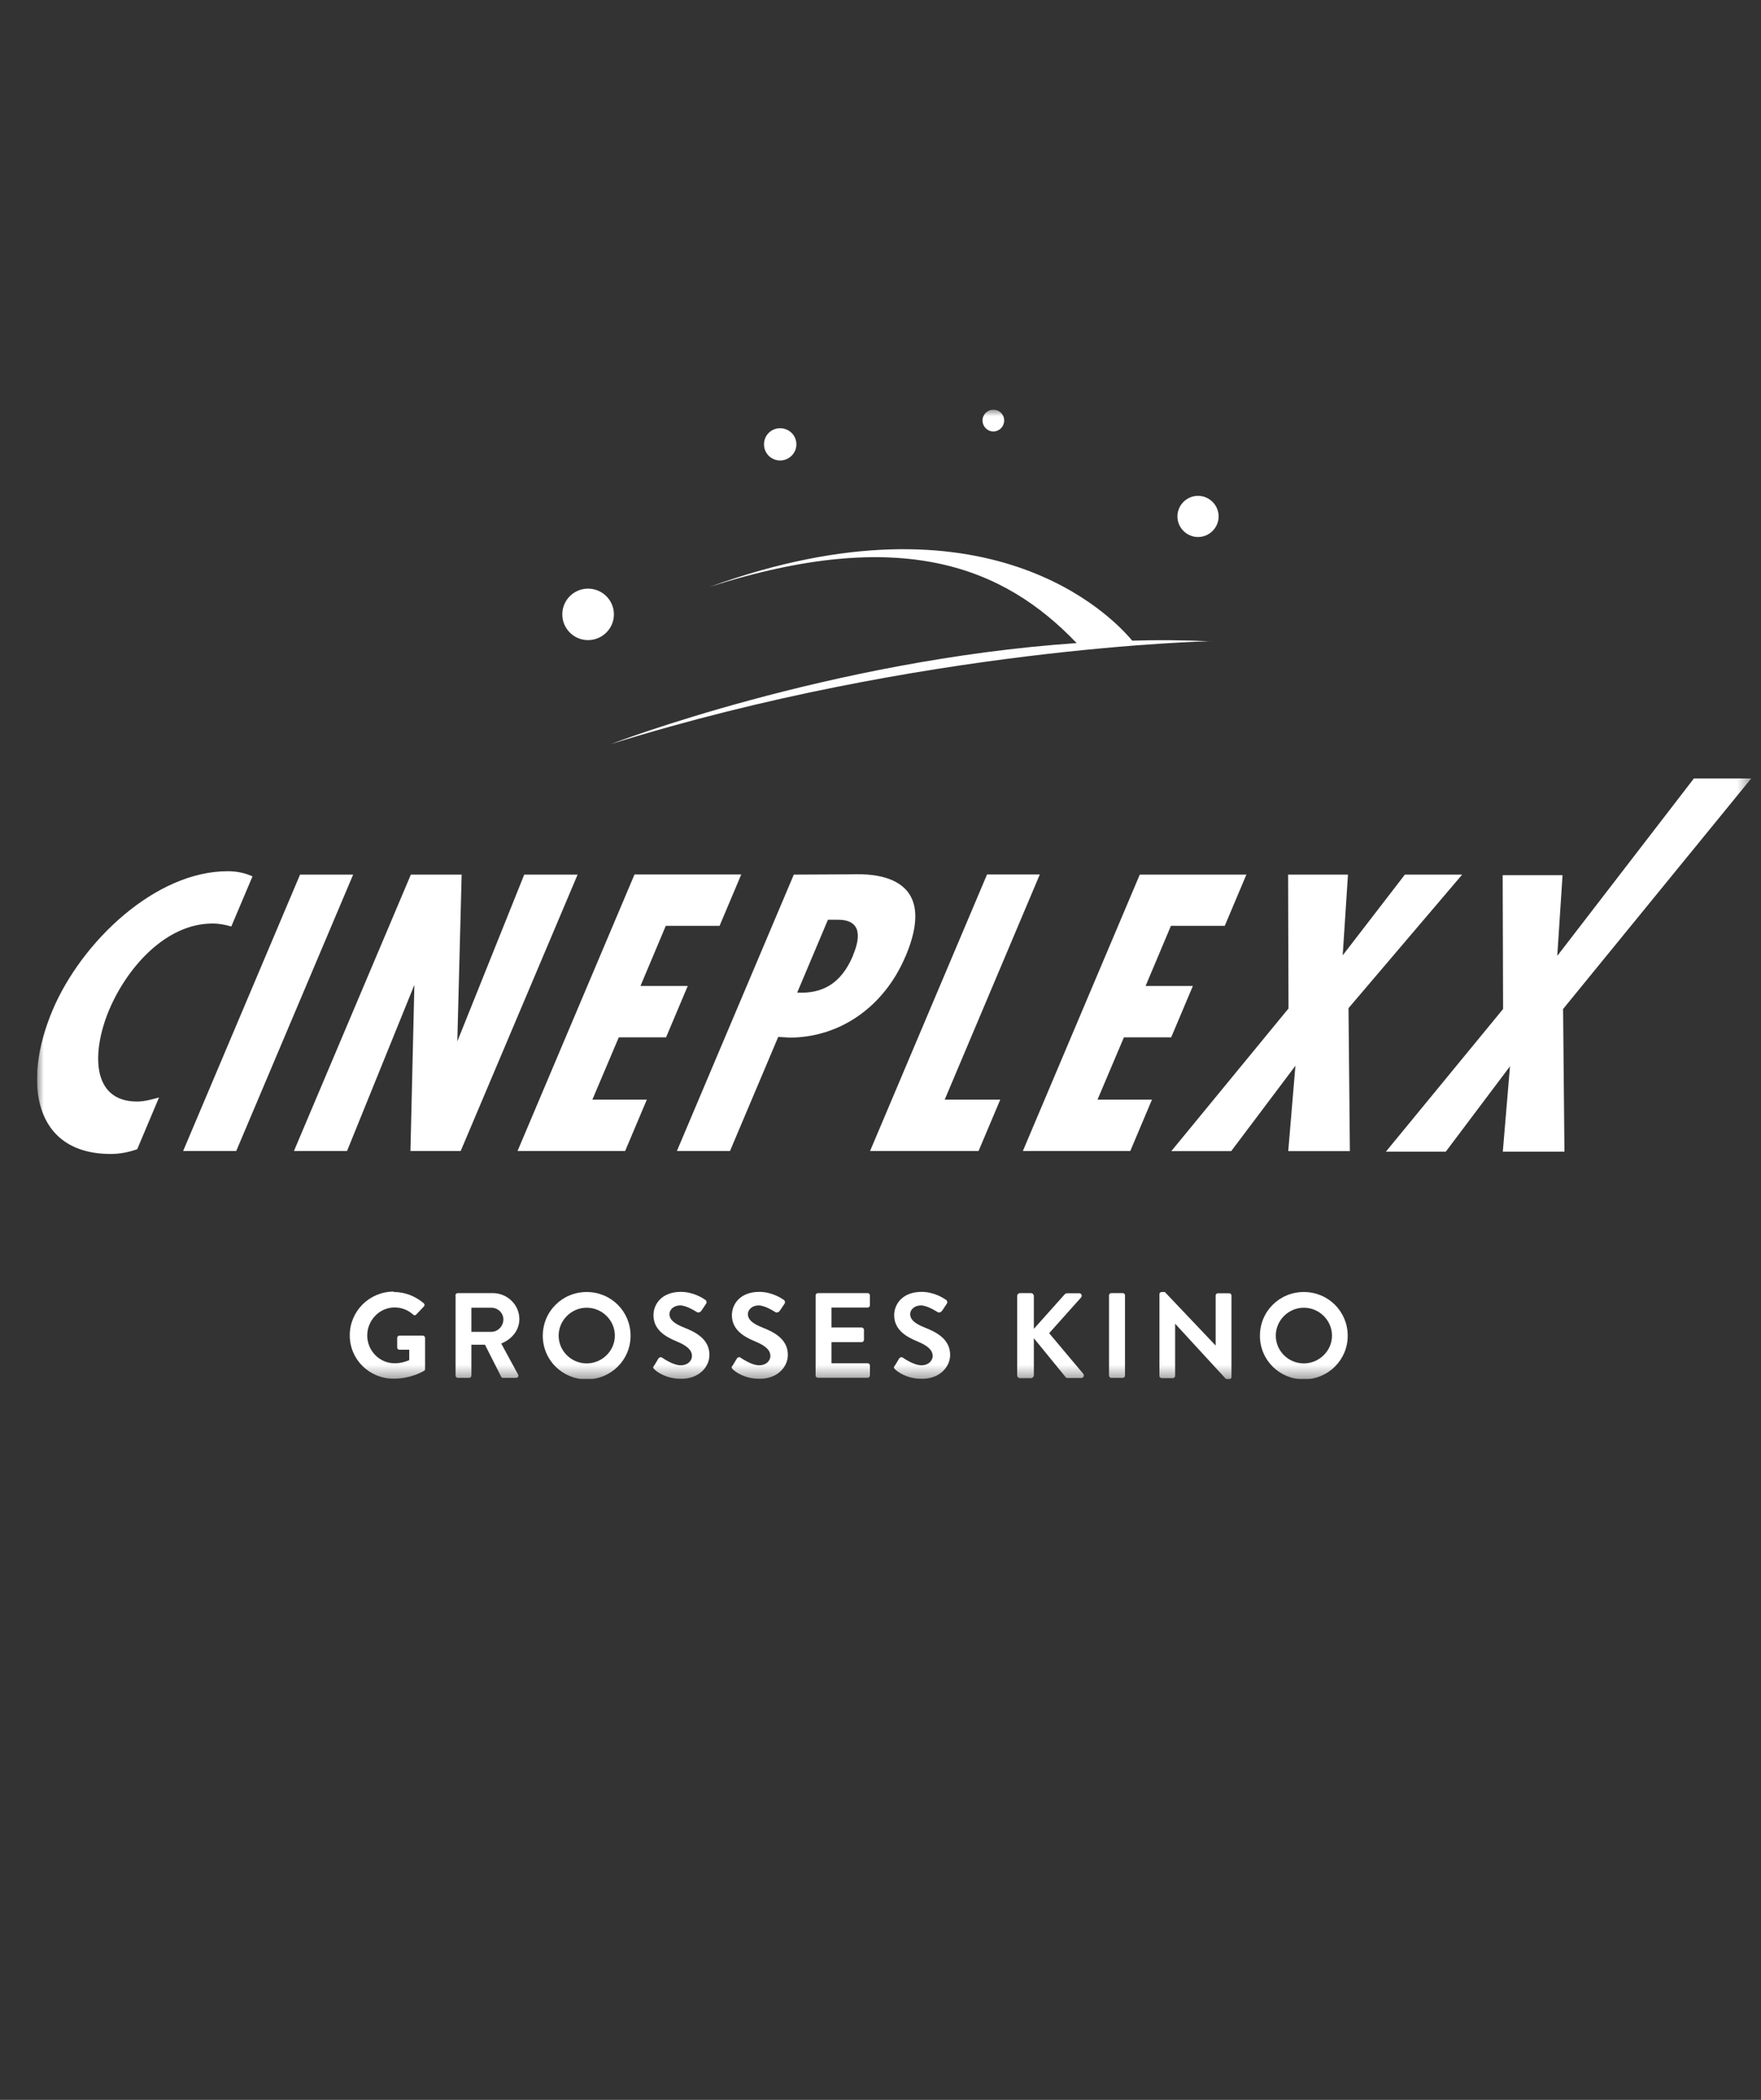 <?xml version="1.0" encoding="UTF-8"?>
<svg id="Ebene_2" data-name="Ebene 2" xmlns="http://www.w3.org/2000/svg" xmlns:xlink="http://www.w3.org/1999/xlink" viewBox="0 0 130 155">
  <rect x="0" y="0" width="130" height="155" fill="#333333" stroke="none"/>
  <defs>
    <style>
      .cls-1 {
        fill: none;
      }

      .cls-2 {
        mask: url(#mask);
      }

      .cls-3 {
        fill: #fff;
      }

      .cls-4 {
        clip-path: url(#clippath);
      }
    </style>
    <clipPath id="clippath">
      <rect class="cls-1" x="2.73" y="30.23" width="126.55" height="71.57"/>
    </clipPath>
    <mask id="mask" x="2.73" y="30.23" width="126.56" height="71.57" maskUnits="userSpaceOnUse">
      <g id="mask0_1128_10261" data-name="mask0 1128 10261">
        <path class="cls-3" d="M129.27,30.23H2.73v71.57h126.55V30.23Z"/>
      </g>
    </mask>
  </defs>
  <g class="cls-4">
    <g class="cls-2">
      <g>
        <path class="cls-3" d="M29.08,95.37c.82,0,1.59.31,2.2.83.08.08.08.17,0,.25l-.55.58c-.08.08-.15.08-.24,0-.39-.35-.87-.52-1.36-.52-1.13,0-2.02.96-2.02,2.07s.89,2.05,2.02,2.05c.5,0,.89-.15,1.08-.23v-.77h-.72c-.1,0-.17-.08-.17-.16v-.71c0-.1.08-.17.17-.17h1.73c.09,0,.16.09.16.17v2.29c0,.08-.03.12-.08.14,0,0-.92.58-2.24.58-1.79,0-3.24-1.41-3.24-3.2s1.45-3.23,3.24-3.23"/>
        <path class="cls-3" d="M36.27,98.31c.48,0,.89-.41.89-.92,0-.48-.41-.86-.89-.86h-1.47v1.78h1.47ZM33.62,95.62c0-.09.08-.17.17-.17h2.58c1.08,0,1.97.86,1.97,1.92,0,.82-.55,1.49-1.34,1.8l1.24,2.28c.07.12,0,.26-.15.26h-.95c-.09,0-.13-.04-.14-.08l-1.2-2.37h-1v2.28c0,.09-.09.17-.17.17h-.83c-.1,0-.17-.08-.17-.17v-5.92h-.01Z"/>
        <path class="cls-3" d="M43.31,100.64c1.13,0,2.08-.92,2.08-2.05s-.94-2.06-2.08-2.06-2.07.94-2.07,2.06.92,2.05,2.07,2.05ZM43.31,95.37c1.81,0,3.24,1.44,3.24,3.23s-1.45,3.22-3.24,3.22-3.24-1.42-3.24-3.22,1.44-3.23,3.24-3.23Z"/>
        <path class="cls-3" d="M48.27,100.84l.33-.55c.08-.13.23-.13.3-.06.04.02.77.55,1.36.55.47,0,.82-.3.82-.69,0-.45-.39-.77-1.14-1.08-.85-.35-1.7-.87-1.7-1.93,0-.8.6-1.72,2.02-1.72.92,0,1.62.46,1.81.59.09.05.12.21.05.29l-.34.51c-.08.11-.21.17-.32.11-.08-.04-.76-.5-1.25-.5s-.79.33-.79.63c0,.42.34.71,1.07,1,.87.34,1.88.86,1.88,2.02,0,.92-.8,1.77-2.08,1.77-1.13,0-1.81-.53-1.98-.7-.08-.08-.13-.13-.04-.27"/>
        <path class="cls-3" d="M54.06,100.84l.33-.55c.08-.13.23-.13.3-.06.04.02.77.55,1.36.55.47,0,.82-.3.82-.69,0-.45-.39-.77-1.14-1.08-.85-.35-1.7-.87-1.7-1.93,0-.8.6-1.72,2.02-1.72.92,0,1.62.46,1.81.59.09.05.12.21.05.29l-.34.51c-.08.11-.21.17-.32.11-.08-.04-.76-.5-1.25-.5s-.79.33-.79.63c0,.42.34.71,1.07,1,.87.34,1.88.86,1.88,2.02,0,.92-.8,1.77-2.08,1.77-1.13,0-1.81-.53-1.98-.7-.08-.08-.13-.13-.04-.27"/>
        <path class="cls-3" d="M60.21,95.62c0-.09.08-.17.17-.17h3.67c.1,0,.17.09.17.17v.73c0,.09-.08.17-.17.17h-2.67v1.47h2.23c.09,0,.17.08.17.17v.74c0,.1-.09.17-.17.17h-2.23v1.56h2.67c.1,0,.17.08.17.17v.73c0,.09-.08.17-.17.17h-3.67c-.1,0-.17-.07-.17-.17v-5.92h0Z"/>
        <path class="cls-3" d="M66.04,100.84l.33-.55c.08-.13.23-.13.3-.06.04.02.77.55,1.36.55.47,0,.82-.3.82-.69,0-.45-.39-.77-1.14-1.08-.85-.35-1.7-.87-1.7-1.93,0-.8.6-1.72,2.02-1.72.92,0,1.62.46,1.81.59.09.05.12.21.05.29l-.34.51c-.08.11-.21.17-.32.11-.08-.04-.76-.5-1.25-.5s-.79.33-.79.63c0,.42.34.71,1.07,1,.87.34,1.88.86,1.88,2.02,0,.92-.8,1.77-2.08,1.77-1.13,0-1.81-.53-1.98-.7-.08-.08-.13-.13-.04-.27"/>
        <path class="cls-3" d="M75.09,95.67c0-.12.09-.22.22-.22h.79c.12,0,.22.1.22.22v2.42l2.27-2.54s.09-.09.17-.09h.9c.17,0,.26.18.14.32l-2.35,2.63,2.52,3c.09.12.02.31-.16.31h-.98c-.09,0-.14-.03-.16-.06l-2.35-2.88v2.73c0,.12-.1.22-.22.22h-.79c-.13,0-.22-.1-.22-.22v-5.84h-.01Z"/>
        <path class="cls-3" d="M82.04,95.45h.84c.1,0,.17.08.17.17v5.92c0,.1-.08.17-.17.17h-.84c-.1,0-.17-.08-.17-.17v-5.92c0-.1.08-.17.17-.17Z"/>
        <path class="cls-3" d="M85.59,95.53c0-.09.08-.16.17-.16h.23l3.75,3.95v-3.69c0-.09.08-.17.17-.17h.83c.09,0,.17.08.17.17v6.02c0,.09-.08.16-.17.16h-.22l-3.77-4.1v3.85c0,.09-.08.17-.17.17h-.82c-.09,0-.17-.08-.17-.17v-6.02h0Z"/>
        <path class="cls-3" d="M96.25,100.64c1.13,0,2.08-.92,2.08-2.05s-.94-2.06-2.08-2.06-2.07.94-2.07,2.06.92,2.05,2.07,2.05ZM96.25,95.37c1.81,0,3.24,1.44,3.24,3.23s-1.45,3.22-3.24,3.22-3.24-1.42-3.24-3.22,1.44-3.23,3.24-3.23Z"/>
        <path class="cls-3" d="M125.04,57.47l-10.08,13.09.39-5.96h-4.42l.03,9.88-8.65,10.53h4.42l4.74-6.3-.53,6.3h4.55l-.1-10.53,13.89-17.02h-4.24ZM99.53,74.44l8.41-9.88h-4.23l-4.59,5.96.39-5.96h-4.42l.03,9.88-8.65,10.53h4.42l4.74-6.3-.53,6.3h4.55l-.1-10.53h-.02ZM90.41,68.35l1.6-3.79h-7.87l-8.63,20.4h7.93l1.6-3.79h-4.02l1.95-4.6h3.49l1.6-3.79h-3.49l1.87-4.44h3.98ZM89.96,38.12c0-.84-.69-1.52-1.52-1.52s-1.52.68-1.52,1.52.69,1.52,1.52,1.52,1.52-.68,1.52-1.52ZM89.39,47.34c-1.94-.09-3.87-.11-5.81-.05-1.46-1.76-10.65-11.41-31.19-3.97,14.18-4.54,21.72-1.47,27.09,4.15-18.25,1.25-34.37,7.45-34.37,7.45,22.93-7.15,44.28-7.59,44.28-7.59M74.13,31.04c0-.45-.36-.8-.8-.8s-.8.36-.8.8.36.81.8.81.8-.36.8-.81ZM58.79,32.8c0-.66-.53-1.19-1.2-1.19s-1.19.53-1.19,1.19.53,1.19,1.19,1.19,1.2-.53,1.2-1.19ZM45.32,45.35c0-1.05-.86-1.9-1.91-1.9s-1.9.85-1.9,1.9.85,1.9,1.9,1.9,1.91-.85,1.91-1.9ZM38.7,64.56l-4.94,12.31.32-12.31h-3.75l-8.63,20.4h3.92l4.97-12.26-.29,12.26h3.71l8.63-20.4h-3.93ZM17.44,84.96l8.63-20.4h-3.92l-8.63,20.4h3.92ZM17.07,68.4l1.57-3.71c-.55-.25-1.15-.38-1.84-.38-5.33,0-10.78,5.2-12.92,10.26-2.26,5.36-1.36,10.61,4.29,10.61.63,0,1.28-.11,1.96-.35l1.61-3.82c-.57.16-1.12.3-1.62.3-3.42,0-3.34-3.73-2.06-6.77,1.33-3.14,4.19-6.37,7.63-6.37.5,0,.94.09,1.38.22M38.22,84.96h7.93l1.6-3.79h-4.02l1.95-4.6h3.49l1.6-3.79h-3.49l1.87-4.44h3.97l1.6-3.79h-7.88l-8.63,20.4h.01ZM66.85,70.59c2.78-6.58-3.33-6.05-4.18-6.05l-4.07.02-8.63,20.4h3.92l3.56-8.42.85.05c3.62,0,6.94-2.19,8.55-6.01ZM62.97,70.54c-.88,2.08-2.26,2.82-4.12,2.73l2.27-5.38h.73c1.69,0,1.73,1.19,1.11,2.65M72.86,64.56l-8.63,20.4h8.01l1.6-3.79h-4.1l7.02-16.62h-3.92.02Z"/>
      </g>
    </g>
  </g>
</svg>